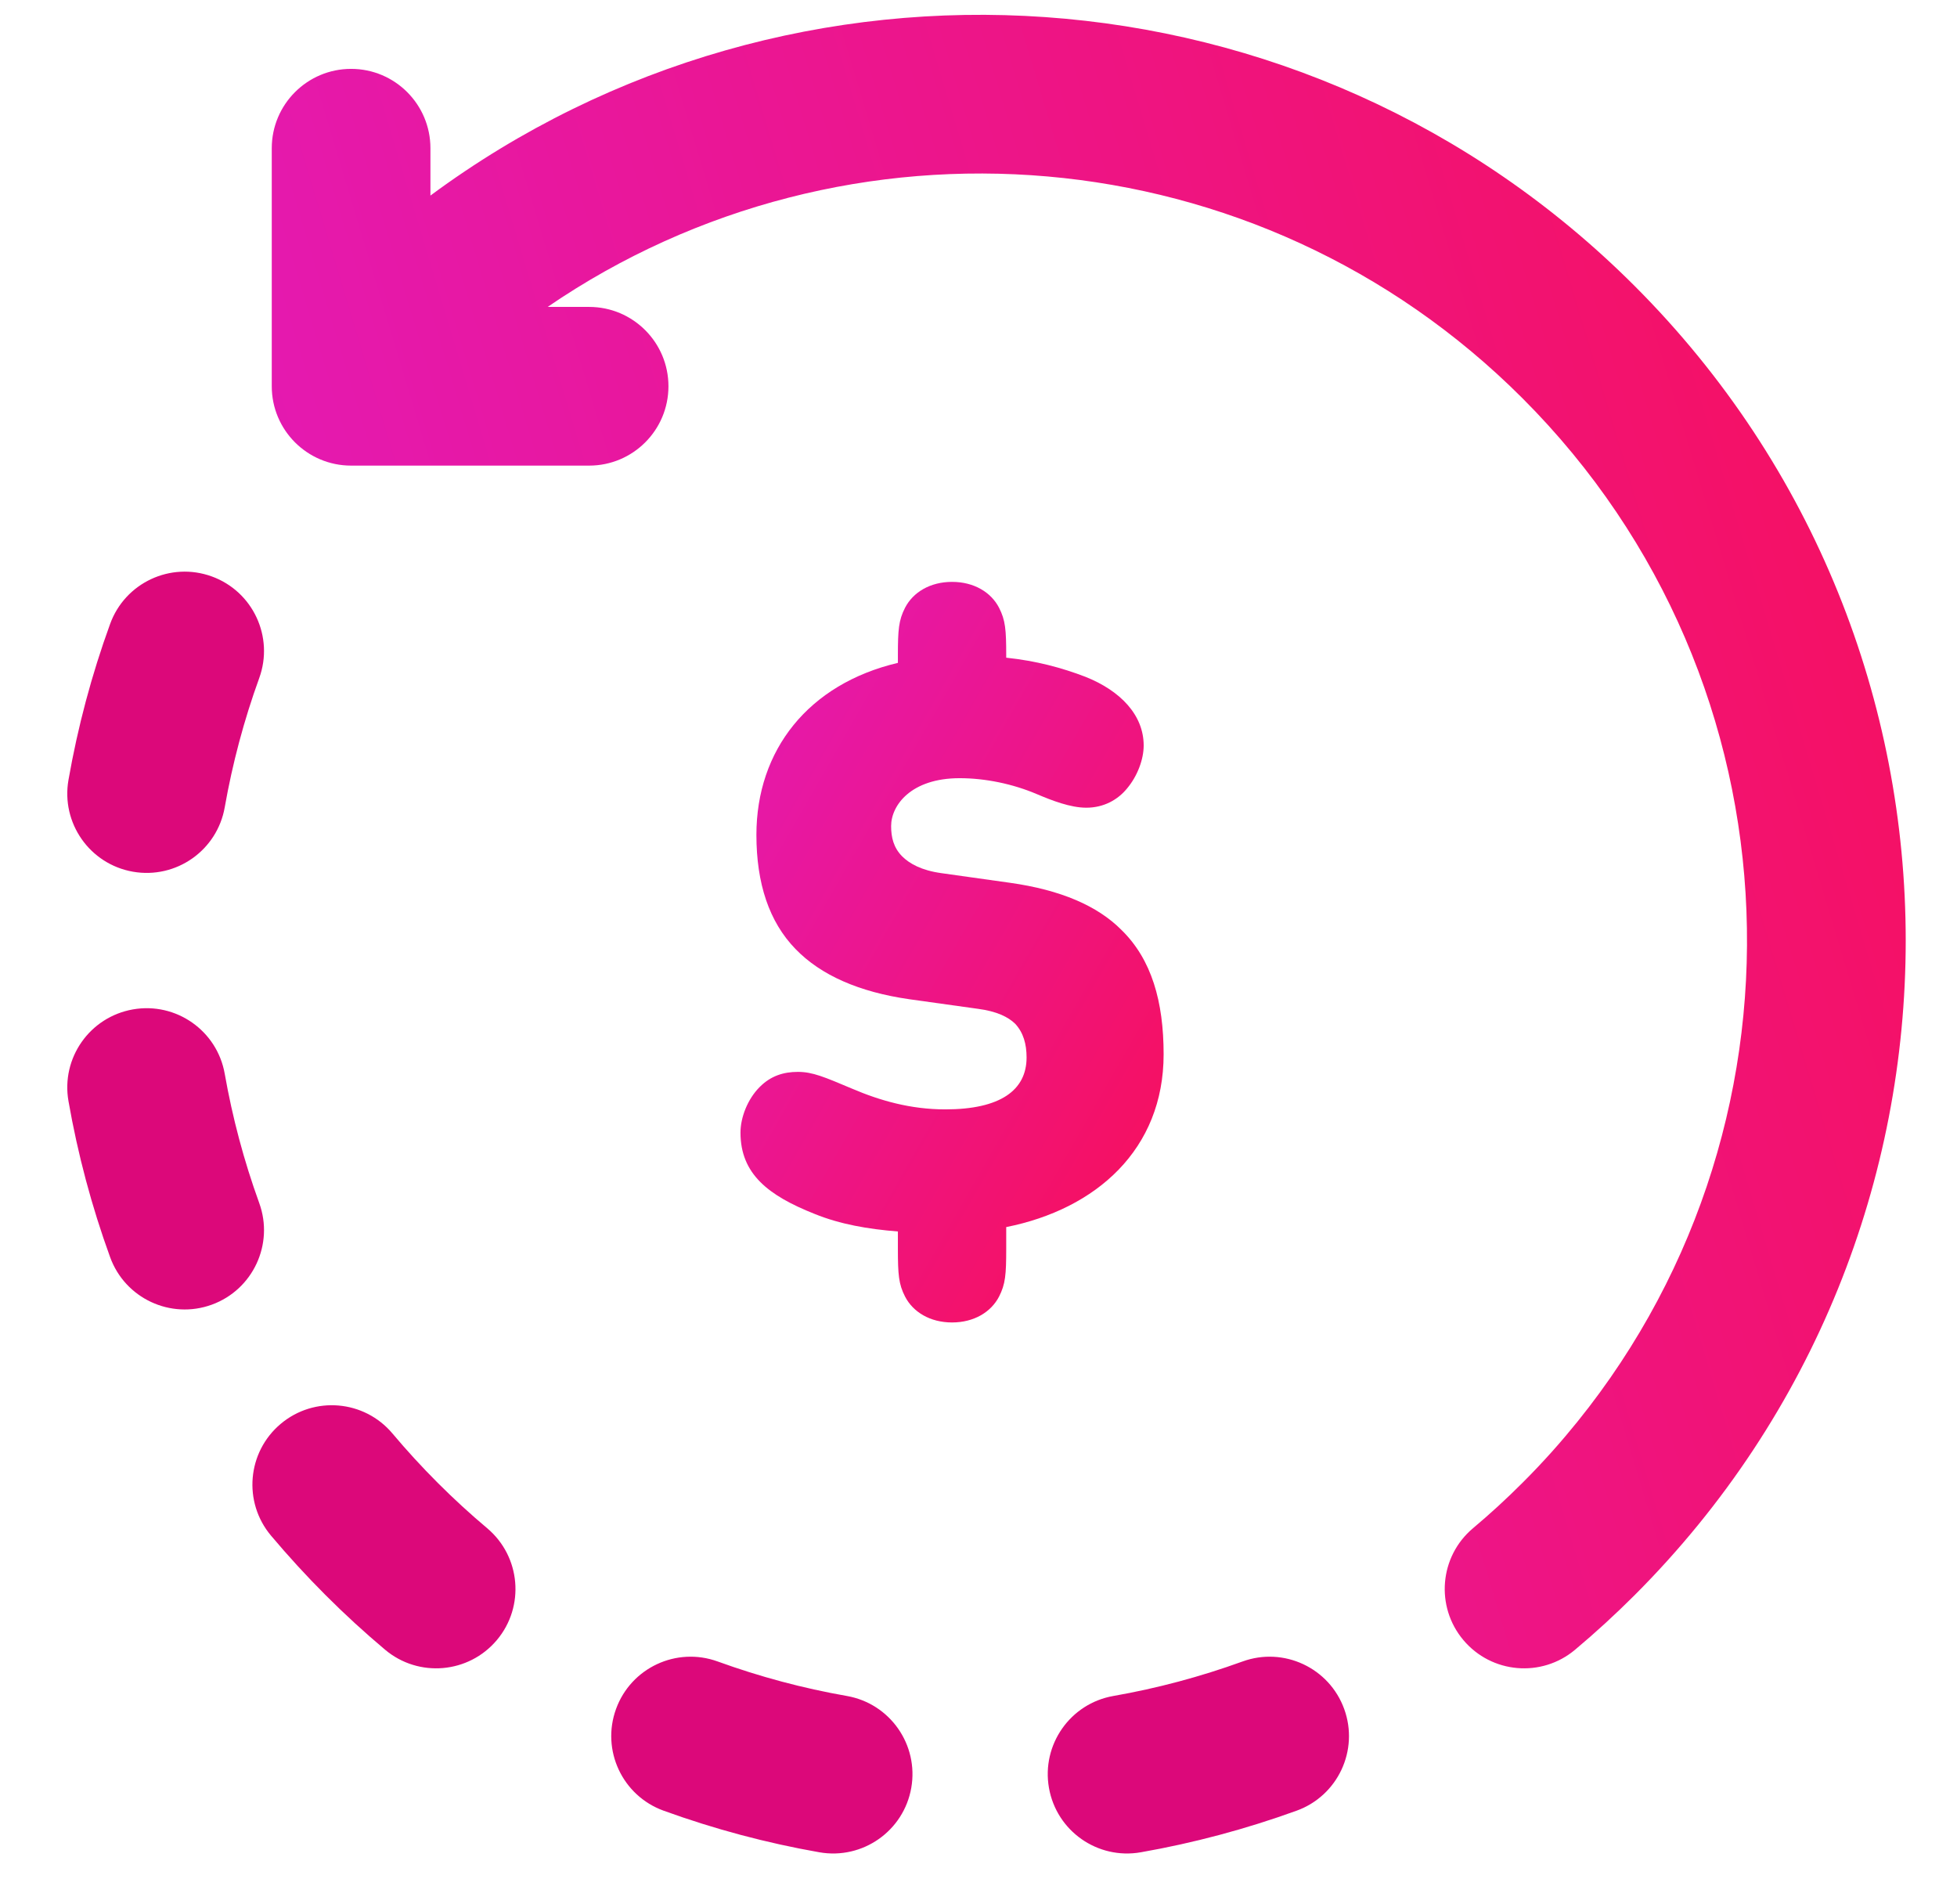 <svg width="37" height="36" viewBox="0 0 37 36" fill="none" xmlns="http://www.w3.org/2000/svg">
<path fill-rule="evenodd" clip-rule="evenodd" d="M4.004 10.897C4.782 11.18 5.184 12.04 4.901 12.819C4.612 13.616 4.395 14.433 4.249 15.261C4.106 16.077 3.329 16.622 2.513 16.479C1.697 16.336 1.151 15.558 1.295 14.742C1.47 13.744 1.732 12.757 2.082 11.795C2.365 11.016 3.225 10.614 4.004 10.897ZM2.513 19.082C3.329 18.939 4.106 19.484 4.249 20.3C4.395 21.128 4.612 21.945 4.901 22.742C5.184 23.52 4.782 24.381 4.004 24.664C3.225 24.947 2.365 24.545 2.082 23.766C1.732 22.803 1.47 21.817 1.295 20.818C1.151 20.002 1.697 19.225 2.513 19.082ZM5.307 26.917C5.941 26.384 6.887 26.465 7.42 27.099C7.69 27.42 7.975 27.731 8.277 28.033C8.579 28.335 8.891 28.621 9.211 28.89C9.845 29.424 9.927 30.37 9.394 31.004C8.861 31.638 7.914 31.72 7.28 31.186C6.894 30.862 6.519 30.518 6.156 30.155C5.793 29.792 5.449 29.416 5.124 29.03C4.591 28.396 4.673 27.45 5.307 26.917ZM11.647 32.307C11.93 31.528 12.79 31.126 13.569 31.409C14.366 31.698 15.183 31.916 16.011 32.061C16.827 32.204 17.372 32.982 17.229 33.798C17.086 34.614 16.308 35.159 15.492 35.016C14.494 34.841 13.507 34.578 12.545 34.229C11.766 33.946 11.364 33.086 11.647 32.307ZM19.832 33.798C19.689 32.982 20.234 32.204 21.05 32.061C21.878 31.916 22.695 31.698 23.492 31.409C24.27 31.126 25.131 31.528 25.414 32.307C25.697 33.086 25.295 33.946 24.516 34.229C23.553 34.578 22.567 34.841 21.568 35.016C20.752 35.159 19.975 34.614 19.832 33.798Z" fill="#DC087A"/>
<path fill-rule="evenodd" clip-rule="evenodd" d="M11.138 8.802C11.967 8.802 12.638 8.131 12.638 7.302C12.638 6.474 11.967 5.802 11.138 5.802H10.354C15.999 1.939 23.77 2.514 28.783 7.527C34.158 12.902 34.431 21.447 29.602 27.144C29.515 27.247 29.427 27.349 29.336 27.45C29.158 27.648 28.974 27.843 28.783 28.033C28.481 28.335 28.17 28.621 27.849 28.89C27.215 29.424 27.134 30.37 27.667 31.004C28.2 31.638 29.146 31.72 29.78 31.186C30.163 30.865 30.534 30.525 30.894 30.166L30.905 30.155C37.739 23.32 37.739 12.24 30.905 5.406C24.698 -0.801 14.988 -1.371 8.138 3.697V2.802C8.138 1.974 7.467 1.302 6.638 1.302C5.81 1.302 5.138 1.974 5.138 2.802L5.138 7.302C5.138 8.131 5.81 8.802 6.638 8.802L11.138 8.802Z" fill="url(#paint0_linear_3368_25258)"/>
<path fill-rule="evenodd" clip-rule="evenodd" d="M18.49 19.071L17.194 18.89C16.245 18.754 15.522 18.438 15.04 17.94C14.542 17.427 14.301 16.703 14.301 15.782C14.301 14.183 15.281 12.931 16.976 12.531V12.388C16.976 11.905 16.991 11.724 17.111 11.49C17.262 11.196 17.586 11 18 11C18.414 11 18.738 11.196 18.889 11.49C19.009 11.724 19.024 11.905 19.024 12.388V12.433C19.59 12.493 20.072 12.622 20.523 12.795C21.186 13.059 21.623 13.519 21.623 14.093C21.623 14.349 21.51 14.666 21.307 14.907C21.134 15.118 20.87 15.269 20.539 15.269C20.237 15.269 19.891 15.134 19.605 15.013C19.145 14.817 18.625 14.711 18.143 14.711C17.224 14.711 16.848 15.224 16.848 15.616C16.848 15.828 16.893 16.024 17.058 16.19C17.194 16.325 17.42 16.454 17.797 16.506L19.092 16.688C20.056 16.823 20.75 17.125 21.201 17.578C21.774 18.136 22 18.935 22 19.931C22 21.726 20.727 22.858 19.024 23.197V23.612C19.024 24.095 19.009 24.276 18.889 24.51C18.738 24.804 18.414 25 18 25C17.586 25 17.262 24.804 17.111 24.51C16.991 24.276 16.976 24.095 16.976 23.612V23.28C16.41 23.235 15.883 23.144 15.401 22.948C14.527 22.601 14 22.194 14 21.41C14 21.123 14.136 20.776 14.362 20.55C14.572 20.338 14.814 20.263 15.085 20.263C15.364 20.263 15.589 20.361 16.109 20.58C16.637 20.806 17.217 20.972 17.872 20.972C18.912 20.972 19.409 20.61 19.409 19.991C19.409 19.735 19.348 19.524 19.198 19.358C19.062 19.222 18.836 19.116 18.49 19.071Z" fill="url(#paint1_linear_3368_25258)"/>
<defs>
<linearGradient id="paint0_linear_3368_25258" x1="1.987" y1="5.332" x2="36.399" y2="-5.042" gradientUnits="userSpaceOnUse">
<stop stop-color="#E31AB6"/>
<stop offset="1" stop-color="#F80F55"/>
</linearGradient>
<linearGradient id="paint1_linear_3368_25258" x1="14" y1="11" x2="26.061" y2="17.892" gradientUnits="userSpaceOnUse">
<stop stop-color="#E31AB6"/>
<stop offset="1" stop-color="#F80F55"/>
</linearGradient>
</defs>
</svg>
